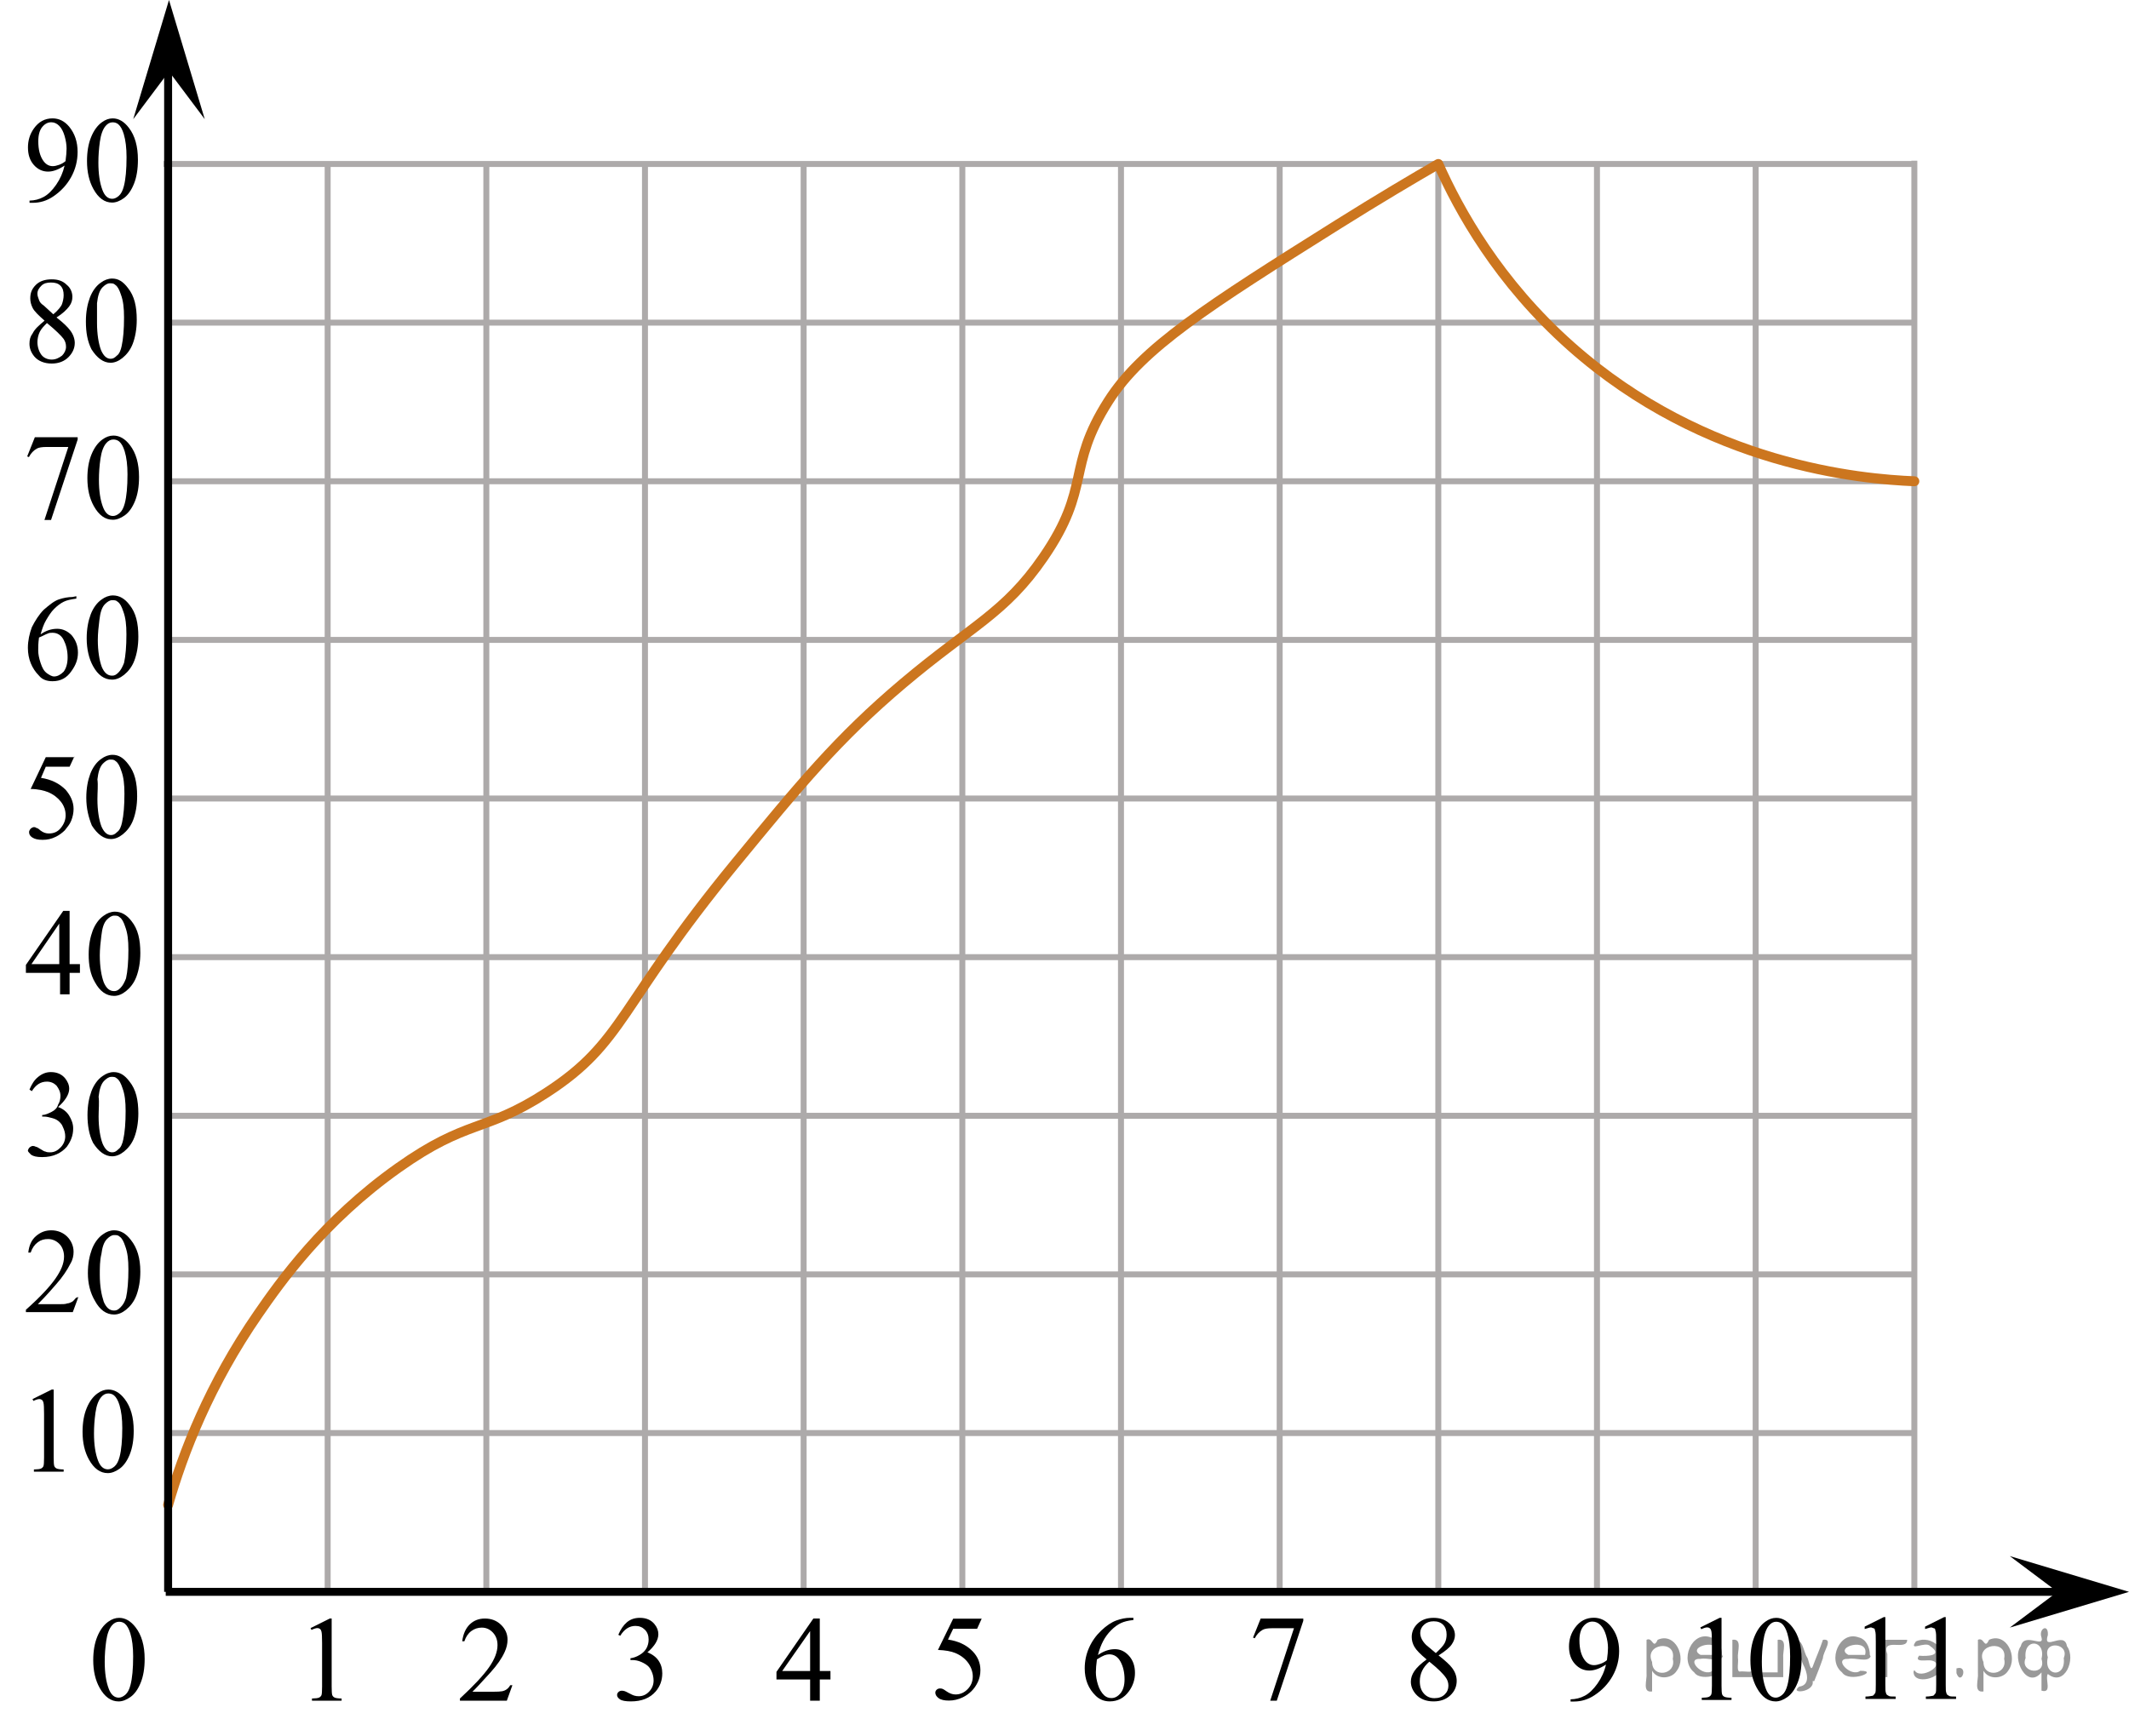 <?xml version="1.0" encoding="utf-8"?>
<!-- Generator: Adobe Illustrator 27.2.0, SVG Export Plug-In . SVG Version: 6.00 Build 0)  -->
<svg version="1.1" id="Слой_1" xmlns="http://www.w3.org/2000/svg" xmlns:xlink="http://www.w3.org/1999/xlink" x="0px" y="0px"
	 width="267.912px" height="218.464px" viewBox="0 0 267.912 218.464" enable-background="new 0 0 267.912 218.464"
	 xml:space="preserve">
<line fill="none" stroke="#ADAAAA" stroke-width="0.75" stroke-miterlimit="10" x1="21.333" y1="40.61" x2="240.9" y2="40.61"/>
<line fill="none" stroke="#ADAAAA" stroke-width="0.75" stroke-miterlimit="10" x1="21.333" y1="60.576" x2="240.9" y2="60.576"/>
<line fill="none" stroke="#ADAAAA" stroke-width="0.75" stroke-miterlimit="10" x1="21.333" y1="80.545" x2="240.9" y2="80.545"/>
<line fill="none" stroke="#ADAAAA" stroke-width="0.75" stroke-miterlimit="10" x1="21.333" y1="100.509" x2="240.9" y2="100.509"/>
<line fill="none" stroke="#ADAAAA" stroke-width="0.75" stroke-miterlimit="10" x1="21.333" y1="120.476" x2="240.9" y2="120.476"/>
<line fill="none" stroke="#ADAAAA" stroke-width="0.75" stroke-miterlimit="10" x1="21.333" y1="140.444" x2="240.9" y2="140.444"/>
<line fill="none" stroke="#ADAAAA" stroke-width="0.75" stroke-miterlimit="10" x1="21.333" y1="160.408" x2="240.9" y2="160.408"/>
<line fill="none" stroke="#ADAAAA" stroke-width="0.75" stroke-miterlimit="10" x1="21.333" y1="180.377" x2="240.9" y2="180.377"/>
<line fill="none" stroke="#ADAAAA" stroke-width="0.75" stroke-miterlimit="10" x1="21.266" y1="200.343" x2="220.931" y2="200.343"/>
<line fill="none" stroke="#ADAAAA" stroke-width="0.75" stroke-miterlimit="10" x1="21.266" y1="199.895" x2="21.266" y2="40.61"/>
<line fill="none" stroke="#ADAAAA" stroke-width="0.75" stroke-miterlimit="10" x1="41.232" y1="199.895" x2="41.232" y2="20.641"/>
<line fill="none" stroke="#ADAAAA" stroke-width="0.75" stroke-miterlimit="10" x1="61.2" y1="199.895" x2="61.2" y2="20.641"/>
<line fill="none" stroke="#ADAAAA" stroke-width="0.75" stroke-miterlimit="10" x1="81.163" y1="199.895" x2="81.163" y2="20.641"/>
<line fill="none" stroke="#ADAAAA" stroke-width="0.75" stroke-miterlimit="10" x1="101.129" y1="199.895" x2="101.129" y2="20.641"/>
<line fill="none" stroke="#ADAAAA" stroke-width="0.75" stroke-miterlimit="10" x1="121.099" y1="199.895" x2="121.099" y2="20.641"/>
<line fill="none" stroke="#ADAAAA" stroke-width="0.75" stroke-miterlimit="10" x1="141.064" y1="199.895" x2="141.064" y2="20.641"/>
<line fill="none" stroke="#ADAAAA" stroke-width="0.75" stroke-miterlimit="10" x1="161.033" y1="199.895" x2="161.033" y2="20.641"/>
<line fill="none" stroke="#ADAAAA" stroke-width="0.75" stroke-miterlimit="10" x1="180.996" y1="199.895" x2="180.996" y2="20.641"/>
<line fill="none" stroke="#ADAAAA" stroke-width="0.75" stroke-miterlimit="10" x1="200.962" y1="199.895" x2="200.962" y2="20.641"/>
<line fill="none" stroke="#ADAAAA" stroke-width="0.75" stroke-miterlimit="10" x1="220.931" y1="199.895" x2="220.931" y2="20.641"/>
<polygon points="258.912,200.363 252.912,195.863 267.912,200.363 252.912,204.863 "/>
<polygon points="21.266,9 16.766,15 21.266,0 25.766,15 "/>
<g>
	<g>
		<g>
			<g>
				<g>
					<g>
						<g>
							<g>
								<g>
									<g>
										<g>
											<g>
												<g>
													<g>
														<g>
															<g>
																<g>
																	<g>
																		<g>
																			<defs>
																				<rect id="SVGID_1_" x="94.947" y="199.894" width="12.363" height="16.699"/>
																			</defs>
																			<clipPath id="SVGID_00000140717554299540621870000013505756762271256753_">
																				<use xlink:href="#SVGID_1_"  overflow="visible"/>
																			</clipPath>
																			<g clip-path="url(#SVGID_00000140717554299540621870000013505756762271256753_)">
																				<g enable-background="new    ">
																					<path d="M104.505,210.329v1.062h-1.343v2.676h-1.217v-2.676h-4.235v-0.956l4.641-6.712h0.811
																						v6.606h1.343C104.505,210.329,104.505,210.329,104.505,210.329z M101.945,210.329V205.3
																						l-3.512,5.029H101.945z"/>
																				</g>
																			</g>
																		</g>
																	</g>
																</g>
															</g>
														</g>
													</g>
												</g>
											</g>
										</g>
									</g>
								</g>
							</g>
						</g>
					</g>
				</g>
			</g>
		</g>
	</g>
</g>
<g>
	<g>
		<g>
			<g>
				<g>
					<g>
						<g>
							<g>
								<g>
									<g>
										<g>
											<g>
												<g>
													<g>
														<g>
															<g>
																<g>
																	<g>
																		<g>
																			<defs>
																				
																					<rect id="SVGID_00000107564512558024381880000003899358239595493012_" x="74.982" y="200.384" width="12.362" height="18.08"/>
																			</defs>
																			<clipPath id="SVGID_00000111910571800419601690000016323834682869761967_">
																				<use xlink:href="#SVGID_00000107564512558024381880000003899358239595493012_"  overflow="visible"/>
																			</clipPath>
																			<g clip-path="url(#SVGID_00000111910571800419601690000016323834682869761967_)">
																				<g enable-background="new    ">
																					<path d="M77.808,205.772c0.286-0.682,0.646-1.209,1.081-1.58c0.435-0.37,0.978-0.556,1.627-0.556
																						c0.802,0,1.417,0.264,1.844,0.791c0.325,0.394,0.487,0.815,0.487,1.263
																						c0,0.737-0.458,1.499-1.373,2.285c0.615,0.244,1.08,0.593,1.395,1.046s0.472,0.986,0.472,1.599
																						c0,0.876-0.275,1.636-0.826,2.278c-0.718,0.836-1.759,1.255-3.121,1.255
																						c-0.674,0-1.132-0.085-1.376-0.254c-0.244-0.17-0.365-0.352-0.365-0.546
																						c0-0.144,0.058-0.272,0.173-0.381s0.255-0.164,0.417-0.164c0.123,0,0.248,0.019,0.377,0.06
																						c0.084,0.025,0.273,0.116,0.568,0.273c0.295,0.157,0.499,0.25,0.612,0.28
																						c0.182,0.055,0.377,0.082,0.583,0.082c0.501,0,0.938-0.196,1.31-0.59
																						c0.371-0.394,0.557-0.859,0.557-1.397c0-0.394-0.086-0.777-0.258-1.15
																						c-0.128-0.279-0.268-0.49-0.42-0.635c-0.212-0.199-0.502-0.38-0.871-0.542
																						c-0.369-0.161-0.745-0.242-1.129-0.242h-0.236v-0.225c0.389-0.05,0.778-0.191,1.169-0.426
																						c0.391-0.233,0.675-0.516,0.852-0.844c0.177-0.329,0.266-0.69,0.266-1.083
																						c0-0.513-0.158-0.928-0.476-1.244c-0.317-0.315-0.712-0.474-1.184-0.474
																						c-0.763,0-1.399,0.413-1.911,1.239L77.808,205.772z"/>
																				</g>
																			</g>
																		</g>
																	</g>
																</g>
															</g>
														</g>
													</g>
												</g>
											</g>
										</g>
									</g>
								</g>
							</g>
						</g>
					</g>
				</g>
			</g>
		</g>
	</g>
</g>
<g>
	<g>
		<g>
			<g>
				<g>
					<g>
						<g>
							<g>
								<g>
									<g>
										<g>
											<g>
												<g>
													<g>
														<g>
															<g>
																<g>
																	<g>
																		<g>
																			<defs>
																				
																					<rect id="SVGID_00000055687722450397000670000016379811591571345031_" x="114.919" y="200.39" width="12.359" height="18.068"/>
																			</defs>
																			<clipPath id="SVGID_00000018203152428275782140000007677337016250296454_">
																				<use xlink:href="#SVGID_00000055687722450397000670000016379811591571345031_"  overflow="visible"/>
																			</clipPath>
																			<g clip-path="url(#SVGID_00000018203152428275782140000007677337016250296454_)">
																				<g enable-background="new    ">
																					<path d="M123.535,203.741l-0.576,1.27h-3.01l-0.656,1.359c1.303,0.194,2.336,0.685,3.099,1.472
																						c0.654,0.677,0.981,1.474,0.981,2.39c0,0.533-0.107,1.026-0.321,1.48
																						s-0.483,0.839-0.808,1.157s-0.686,0.575-1.085,0.769c-0.565,0.273-1.146,0.411-1.741,0.411
																						c-0.6,0-1.037-0.103-1.31-0.31c-0.273-0.206-0.409-0.435-0.409-0.684
																						c0-0.139,0.056-0.263,0.169-0.369c0.113-0.107,0.256-0.161,0.428-0.161
																						c0.128,0,0.24,0.021,0.335,0.06c0.096,0.04,0.259,0.143,0.491,0.307
																						c0.369,0.259,0.743,0.389,1.122,0.389c0.575,0,1.081-0.221,1.516-0.661
																						c0.435-0.44,0.653-0.978,0.653-1.609c0-0.613-0.194-1.185-0.583-1.715
																						c-0.388-0.53-0.924-0.94-1.608-1.228c-0.536-0.224-1.267-0.353-2.191-0.389l1.918-3.936
																						L123.535,203.741L123.535,203.741z"/>
																				</g>
																			</g>
																		</g>
																	</g>
																</g>
															</g>
														</g>
													</g>
												</g>
											</g>
										</g>
									</g>
								</g>
							</g>
						</g>
					</g>
				</g>
			</g>
		</g>
	</g>
</g>
<g>
	<g>
		<g>
			<g>
				<g>
					<g>
						<g>
							<g>
								<g>
									<g>
										<g>
											<g>
												<g>
													<g>
														<g>
															<g>
																<g>
																	<g>
																		<g>
																			<defs>
																				
																					<rect id="SVGID_00000046318128915637656430000009525963685450016185_" x="133.581" y="199.203" width="12.363" height="18.08"/>
																			</defs>
																			<clipPath id="SVGID_00000117635306707796152370000003634810863880590255_">
																				<use xlink:href="#SVGID_00000046318128915637656430000009525963685450016185_"  overflow="visible"/>
																			</clipPath>
																			<g clip-path="url(#SVGID_00000117635306707796152370000003634810863880590255_)">
																				<g enable-background="new    ">
																					<path d="M142.626,203.636v0.276c-0.649,0.065-1.179,0.195-1.59,0.392
																						c-0.411,0.197-0.816,0.497-1.217,0.9s-0.733,0.853-0.996,1.348
																						c-0.263,0.496-0.483,1.085-0.661,1.767c0.709-0.493,1.419-0.739,2.132-0.739
																						c0.684,0,1.276,0.279,1.778,0.837c0.501,0.558,0.752,1.274,0.752,2.15
																						c0,0.847-0.253,1.619-0.76,2.315c-0.61,0.847-1.417,1.27-2.42,1.27
																						c-0.684,0-1.264-0.23-1.741-0.688c-0.935-0.892-1.402-2.047-1.402-3.466
																						c0-0.906,0.179-1.768,0.539-2.584c0.359-0.816,0.872-1.541,1.538-2.174
																						c0.666-0.632,1.305-1.058,1.915-1.277c0.61-0.219,1.178-0.328,1.705-0.328h0.428
																						L142.626,203.636L142.626,203.636z M138.037,208.864c-0.089,0.673-0.133,1.216-0.133,1.629
																						c0,0.477,0.087,0.997,0.262,1.558c0.174,0.56,0.434,1.004,0.778,1.333
																						c0.251,0.234,0.556,0.351,0.915,0.351c0.428,0,0.81-0.204,1.147-0.612s0.506-0.991,0.506-1.748
																						c0-0.852-0.168-1.588-0.502-2.211c-0.335-0.622-0.809-0.934-1.424-0.934
																						c-0.187,0-0.388,0.04-0.602,0.12C138.771,208.428,138.455,208.6,138.037,208.864z"/>
																				</g>
																			</g>
																		</g>
																	</g>
																</g>
															</g>
														</g>
													</g>
												</g>
											</g>
										</g>
									</g>
								</g>
							</g>
						</g>
					</g>
				</g>
			</g>
		</g>
	</g>
</g>
<g>
	<g>
		<g>
			<g>
				<g>
					<g>
						<g>
							<g>
								<g>
									<g>
										<g>
											<g>
												<g>
													<g>
														<g>
															<g>
																<g>
																	<g>
																		<g>
																			<defs>
																				
																					<rect id="SVGID_00000041281175182834608140000012382217373400692627_" x="174.818" y="200.384" width="12.355" height="18.08"/>
																			</defs>
																			<clipPath id="SVGID_00000101070710622247340950000001657178096893687221_">
																				<use xlink:href="#SVGID_00000041281175182834608140000012382217373400692627_"  overflow="visible"/>
																			</clipPath>
																			<g clip-path="url(#SVGID_00000101070710622247340950000001657178096893687221_)">
																				<g enable-background="new    ">
																					<path d="M179.524,208.872c-0.792-0.657-1.302-1.185-1.531-1.583s-0.343-0.811-0.343-1.24
																						c0-0.657,0.251-1.224,0.753-1.699c0.501-0.476,1.168-0.713,1.999-0.713
																						c0.807,0,1.456,0.222,1.948,0.664c0.492,0.443,0.738,0.949,0.738,1.517
																						c0,0.379-0.133,0.765-0.398,1.157c-0.266,0.394-0.819,0.857-1.66,1.39
																						c0.866,0.678,1.438,1.21,1.719,1.599c0.374,0.508,0.561,1.043,0.561,1.605
																						c0,0.712-0.268,1.321-0.804,1.826c-0.536,0.506-1.24,0.759-2.11,0.759
																						c-0.949,0-1.69-0.302-2.221-0.904c-0.423-0.482-0.634-1.011-0.634-1.583
																						c0-0.448,0.148-0.893,0.446-1.334C178.283,209.891,178.796,209.405,179.524,208.872z
																						 M179.87,209.156c-0.408,0.349-0.71,0.729-0.907,1.139c-0.197,0.411-0.295,0.856-0.295,1.333
																						c0,0.643,0.173,1.157,0.52,1.543s0.788,0.579,1.324,0.579c0.531,0,0.957-0.152,1.276-0.456
																						s0.479-0.672,0.479-1.105c0-0.358-0.093-0.68-0.28-0.964
																						C181.639,210.697,180.933,210.007,179.87,209.156z M180.683,208.073
																						c0.59-0.538,0.964-0.963,1.121-1.273c0.158-0.311,0.236-0.664,0.236-1.058
																						c0-0.522-0.145-0.932-0.435-1.228c-0.29-0.296-0.686-0.444-1.188-0.444
																						c-0.502,0-0.91,0.147-1.225,0.44c-0.315,0.294-0.472,0.638-0.472,1.031
																						c0,0.259,0.065,0.518,0.196,0.776c0.13,0.26,0.316,0.506,0.557,0.74L180.683,208.073z"/>
																				</g>
																			</g>
																		</g>
																	</g>
																</g>
															</g>
														</g>
													</g>
												</g>
											</g>
										</g>
									</g>
								</g>
							</g>
						</g>
					</g>
				</g>
			</g>
		</g>
	</g>
</g>
<g>
	<g>
		<g>
			<g>
				<g>
					<g>
						<g>
							<g>
								<g>
									<g>
										<g>
											<g>
												<g>
													<g>
														<g>
															<g>
																<g>
																	<g>
																		<g>
																			<defs>
																				
																					<rect id="SVGID_00000102521565093628393960000005905751578768675003_" x="154.851" y="200.384" width="12.363" height="18.08"/>
																			</defs>
																			<clipPath id="SVGID_00000054262348530583230410000001064739869280741567_">
																				<use xlink:href="#SVGID_00000102521565093628393960000005905751578768675003_"  overflow="visible"/>
																			</clipPath>
																			<g clip-path="url(#SVGID_00000054262348530583230410000001064739869280741567_)">
																				<g enable-background="new    ">
																					<path d="M158.641,203.726h5.364v0.283l-3.335,10.054h-0.826l2.988-9.12h-2.752
																						c-0.556,0-0.952,0.067-1.188,0.202c-0.413,0.23-0.745,0.583-0.996,1.06l-0.214-0.082
																						L158.641,203.726z"/>
																				</g>
																			</g>
																		</g>
																	</g>
																</g>
															</g>
														</g>
													</g>
												</g>
											</g>
										</g>
									</g>
								</g>
							</g>
						</g>
					</g>
				</g>
			</g>
		</g>
	</g>
</g>
<g>
	<g>
		<g>
			<g>
				<g>
					<g>
						<g>
							<g>
								<g>
									<g>
										<g>
											<g>
												<g>
													<g>
														<g>
															<g>
																<g>
																	<g>
																		<g>
																			<defs>
																				
																					<rect id="SVGID_00000089556254014994008740000007868195121116776123_" x="8.912" y="199.895" width="12.354" height="18.066"/>
																			</defs>
																			<clipPath id="SVGID_00000183250130728593519020000000905007978103481263_">
																				<use xlink:href="#SVGID_00000089556254014994008740000007868195121116776123_"  overflow="visible"/>
																			</clipPath>
																			<g clip-path="url(#SVGID_00000183250130728593519020000000905007978103481263_)">
																				<g enable-background="new    ">
																					<path d="M11.732,208.97c0-1.155,0.172-2.15,0.517-2.984s0.802-1.455,1.372-1.863
																						c0.443-0.324,0.9-0.485,1.373-0.485c0.767,0,1.456,0.396,2.066,1.188
																						c0.762,0.981,1.144,2.311,1.144,3.988c0,1.175-0.168,2.174-0.502,2.995s-0.761,1.418-1.28,1.789
																						c-0.519,0.371-1.02,0.557-1.502,0.557c-0.955,0-1.748-0.57-2.383-1.711
																						C11.999,211.481,11.732,210.324,11.732,208.97z M13.178,209.156
																						c0,1.395,0.169,2.532,0.509,3.413c0.281,0.742,0.699,1.113,1.254,1.113
																						c0.266,0,0.541-0.121,0.826-0.362c0.286-0.241,0.502-0.646,0.649-1.214
																						c0.226-0.856,0.339-2.064,0.339-3.623c0-1.154-0.118-2.118-0.354-2.891
																						c-0.177-0.572-0.406-0.978-0.686-1.217c-0.202-0.164-0.445-0.247-0.731-0.247
																						c-0.335,0-0.632,0.152-0.893,0.456c-0.354,0.413-0.595,1.063-0.723,1.949
																						C13.242,207.421,13.178,208.295,13.178,209.156z"/>
																				</g>
																			</g>
																		</g>
																	</g>
																</g>
															</g>
														</g>
													</g>
												</g>
											</g>
										</g>
									</g>
								</g>
							</g>
						</g>
					</g>
				</g>
			</g>
		</g>
	</g>
</g>
<g>
	<g>
		<g>
			<g>
				<g>
					<g>
						<g>
							<g>
								<g>
									<g>
										<g>
											<g>
												<g>
													<g>
														<g>
															<g>
																<g>
																	<g>
																		<g>
																			<defs>
																				
																					<rect id="SVGID_00000067930986409858249870000011203419627225884604_" x="194.781" y="199.894" width="12.361" height="18.068"/>
																			</defs>
																			<clipPath id="SVGID_00000169551531899734711720000007989795669525130418_">
																				<use xlink:href="#SVGID_00000067930986409858249870000011203419627225884604_"  overflow="visible"/>
																			</clipPath>
																			<g clip-path="url(#SVGID_00000169551531899734711720000007989795669525130418_)">
																				<g enable-background="new    ">
																					<path d="M197.641,214.168v-0.276c0.639-0.01,1.234-0.16,1.786-0.452
																						c0.551-0.291,1.083-0.8,1.597-1.527c0.514-0.727,0.872-1.525,1.073-2.397
																						c-0.772,0.503-1.471,0.755-2.095,0.755c-0.704,0-1.306-0.275-1.808-0.825
																						c-0.501-0.551-0.752-1.281-0.752-2.192c0-0.887,0.251-1.676,0.752-2.368
																						c0.605-0.841,1.395-1.262,2.369-1.262c0.821,0,1.524,0.343,2.11,1.03
																						c0.718,0.852,1.077,1.902,1.077,3.152c0,1.125-0.273,2.175-0.819,3.148
																						c-0.546,0.973-1.306,1.781-2.28,2.423c-0.792,0.528-1.655,0.792-2.59,0.792h-0.42
																						L197.641,214.168L197.641,214.168z M202.215,208.962c0.089-0.647,0.133-1.165,0.133-1.554
																						c0-0.482-0.081-1.004-0.243-1.565c-0.163-0.56-0.393-0.989-0.69-1.288
																						c-0.298-0.299-0.636-0.448-1.015-0.448c-0.438,0-0.821,0.199-1.151,0.598
																						s-0.494,0.99-0.494,1.777c0,1.051,0.219,1.872,0.656,2.465
																						c0.32,0.429,0.713,0.643,1.181,0.643c0.226,0,0.494-0.055,0.804-0.165
																						C201.706,209.315,201.979,209.161,202.215,208.962z"/>
																				</g>
																			</g>
																		</g>
																	</g>
																</g>
															</g>
														</g>
													</g>
												</g>
											</g>
										</g>
									</g>
								</g>
							</g>
						</g>
					</g>
				</g>
			</g>
		</g>
	</g>
</g>
<g>
	<g>
		<g>
			<g>
				<g>
					<g>
						<g>
							<g>
								<g>
									<g>
										<g>
											<g>
												<g>
													<g>
														<g>
															<g>
																<g>
																	<g>
																		<g>
																			<defs>
																				
																					<rect id="SVGID_00000072998185425092081460000012669861809214618497_" x="2.026" y="171.338" width="19.13" height="18.078"/>
																			</defs>
																			<clipPath id="SVGID_00000083798286136482397760000010506960720023538091_">
																				<use xlink:href="#SVGID_00000072998185425092081460000012669861809214618497_"  overflow="visible"/>
																			</clipPath>
																			<g clip-path="url(#SVGID_00000083798286136482397760000010506960720023538091_)">
																				<g enable-background="new    ">
																					<path d="M4.091,176.102l2.422-1.202h0.242v8.552c0,0.567,0.023,0.921,0.07,1.06
																						s0.143,0.247,0.29,0.321s0.445,0.117,0.895,0.127v0.276H4.267v-0.276
																						c0.47-0.01,0.773-0.051,0.91-0.123c0.137-0.072,0.232-0.169,0.287-0.291
																						c0.054-0.122,0.081-0.487,0.081-1.095v-5.468c0-0.736-0.024-1.21-0.073-1.419
																						c-0.034-0.159-0.097-0.276-0.188-0.351c-0.09-0.075-0.199-0.112-0.326-0.112
																						c-0.181,0-0.433,0.077-0.756,0.231L4.091,176.102z"/>
																					<path d="M10.389,180.233c0-1.155,0.171-2.15,0.514-2.984c0.342-0.834,0.797-1.455,1.365-1.863
																						c0.44-0.324,0.895-0.485,1.365-0.485c0.763,0,1.448,0.396,2.055,1.188
																						c0.758,0.981,1.138,2.311,1.138,3.988c0,1.175-0.167,2.174-0.499,2.995
																						c-0.333,0.821-0.757,1.418-1.273,1.789c-0.516,0.371-1.014,0.557-1.494,0.557
																						c-0.949,0-1.739-0.57-2.371-1.711C10.655,182.744,10.389,181.587,10.389,180.233z
																						 M11.828,180.419c0,1.395,0.169,2.532,0.506,3.413c0.279,0.742,0.695,1.113,1.248,1.113
																						c0.265,0,0.539-0.121,0.822-0.362s0.499-0.646,0.646-1.214c0.225-0.856,0.337-2.064,0.337-3.623
																						c0-1.154-0.117-2.118-0.352-2.891c-0.176-0.572-0.404-0.978-0.683-1.217
																						c-0.201-0.164-0.443-0.247-0.727-0.247c-0.333,0-0.629,0.152-0.888,0.456
																						c-0.352,0.413-0.592,1.063-0.719,1.949C11.891,178.684,11.828,179.558,11.828,180.419z"/>
																				</g>
																			</g>
																		</g>
																	</g>
																</g>
															</g>
														</g>
													</g>
												</g>
											</g>
										</g>
									</g>
								</g>
							</g>
						</g>
					</g>
				</g>
			</g>
		</g>
	</g>
</g>
<g>
	<g>
		<g>
			<g>
				<g>
					<g>
						<g>
							<g>
								<g>
									<defs>
										
											<rect id="SVGID_00000173143459584535251250000012249264388010243006_" x="36.467" y="200.578" width="9.53" height="16.699"/>
									</defs>
									<clipPath id="SVGID_00000121959802995106039910000004097548149897462952_">
										<use xlink:href="#SVGID_00000173143459584535251250000012249264388010243006_"  overflow="visible"/>
									</clipPath>
									<g clip-path="url(#SVGID_00000121959802995106039910000004097548149897462952_)">
										<g enable-background="new    ">
											<path d="M39.082,204.926l2.413-1.203h0.241v8.558c0,0.568,0.023,0.922,0.07,1.062
												c0.046,0.14,0.143,0.246,0.289,0.321c0.146,0.074,0.444,0.117,0.893,0.127v0.276h-3.73v-0.276
												c0.468-0.01,0.77-0.051,0.907-0.123c0.137-0.072,0.231-0.17,0.285-0.292s0.081-0.487,0.081-1.095
												v-5.471c0-0.737-0.024-1.211-0.073-1.42c-0.034-0.16-0.096-0.277-0.186-0.352
												c-0.09-0.075-0.199-0.112-0.325-0.112c-0.181,0-0.432,0.077-0.753,0.231L39.082,204.926z"/>
										</g>
									</g>
								</g>
							</g>
						</g>
					</g>
				</g>
			</g>
		</g>
	</g>
</g>
<g>
	<g>
		<g>
			<g>
				<g>
					<g>
						<g>
							<g>
								<g>
									<defs>
										
											<rect id="SVGID_00000117651241228772085100000010472755713679164056_" x="55.019" y="199.895" width="12.361" height="16.697"/>
									</defs>
									<clipPath id="SVGID_00000007387032424622358850000017287920807497992618_">
										<use xlink:href="#SVGID_00000117651241228772085100000010472755713679164056_"  overflow="visible"/>
									</clipPath>
									<g clip-path="url(#SVGID_00000007387032424622358850000017287920807497992618_)">
										<g enable-background="new    ">
											<path d="M64.48,212.116l-0.701,1.95h-5.902v-0.276c1.736-1.605,2.958-2.915,3.667-3.932
												s1.062-1.945,1.062-2.787c0-0.644-0.194-1.171-0.583-1.585c-0.389-0.413-0.854-0.62-1.395-0.62
												c-0.492,0-0.933,0.145-1.324,0.438c-0.391,0.291-0.68,0.719-0.867,1.281h-0.273
												c0.123-0.922,0.439-1.629,0.948-2.122c0.509-0.494,1.145-0.74,1.907-0.74
												c0.811,0,1.489,0.264,2.033,0.792s0.815,1.151,0.815,1.868c0,0.514-0.118,1.027-0.354,1.54
												c-0.364,0.808-0.954,1.662-1.77,2.563c-1.225,1.355-1.99,2.173-2.294,2.451h2.612
												c0.531,0,0.903-0.019,1.118-0.06c0.214-0.04,0.407-0.121,0.579-0.243
												c0.172-0.122,0.322-0.295,0.45-0.519h0.273C64.48,212.116,64.48,212.116,64.48,212.116z"/>
										</g>
									</g>
								</g>
							</g>
						</g>
					</g>
				</g>
			</g>
		</g>
	</g>
</g>
<g>
	<g>
		<g>
			<g>
				<g>
					<g>
						<g>
							<g>
								<g>
									<g>
										<g>
											<g>
												<g>
													<g>
														<g>
															<g>
																<g>
																	<g>
																		<g>
																			<defs>
																				
																					<rect id="SVGID_00000070805119070528069300000016324251808429444504_" y="151.358" width="20.8" height="18.1"/>
																			</defs>
																			<clipPath id="SVGID_00000096760042578051873330000007074467963320408766_">
																				<use xlink:href="#SVGID_00000070805119070528069300000016324251808429444504_"  overflow="visible"/>
																			</clipPath>
																			<g clip-path="url(#SVGID_00000096760042578051873330000007074467963320408766_)">
																				<path d="M9.859,163.258l-0.7,1.9h-5.9v-0.3c1.8-1.6,3-2.9,3.7-3.9s1.1-1.9,1.1-2.8c0-0.6-0.2-1.2-0.6-1.6
																					c-0.4-0.4-0.9-0.6-1.4-0.6s-0.9,0.1-1.3,0.4c-0.4,0.3-0.7,0.7-0.9,1.3h-0.3c0.1-0.9,0.4-1.6,1-2.1
																					s1.2-0.7,1.9-0.7c0.8,0,1.5,0.3,2,0.8s0.8,1.2,0.8,1.9c0,0.5-0.1,1-0.4,1.5c-0.4,0.8-1,1.7-1.8,2.6
																					c-1.2,1.4-2,2.2-2.3,2.5h2.6c0.5,0,0.9,0,1.1-0.1c0.2,0,0.4-0.1,0.6-0.2c0.2-0.1,0.3-0.3,0.5-0.5
																					L9.859,163.258L9.859,163.258z"/>
																				<path d="M11.059,160.258c0-1.2,0.2-2.2,0.5-3s0.8-1.5,1.4-1.9c0.4-0.3,0.9-0.5,1.4-0.5c0.8,0,1.5,0.4,2.1,1.2
																					c0.8,1,1.2,2.3,1.2,4c0,1.2-0.2,2.2-0.5,3s-0.8,1.4-1.3,1.8c-0.5,0.4-1,0.6-1.5,0.6c-1,0-1.8-0.6-2.4-1.7
																					C11.359,162.758,11.059,161.558,11.059,160.258z M12.559,160.458c0,1.4,0.2,2.5,0.5,3.4
																					c0.3,0.7,0.7,1.1,1.3,1.1c0.3,0,0.5-0.1,0.8-0.4c0.3-0.3,0.5-0.6,0.7-1.2c0.2-0.9,0.3-2.1,0.3-3.6
																					c0-1.2-0.1-2.1-0.4-2.9c-0.2-0.6-0.4-1-0.7-1.2c-0.2-0.2-0.4-0.2-0.7-0.2c-0.3,0-0.6,0.2-0.9,0.5
																					c-0.4,0.4-0.6,1.1-0.7,1.9C12.559,158.658,12.559,159.558,12.559,160.458z"/>
																			</g>
																		</g>
																	</g>
																</g>
															</g>
														</g>
													</g>
												</g>
											</g>
										</g>
									</g>
								</g>
							</g>
						</g>
					</g>
				</g>
			</g>
		</g>
	</g>
</g>
<g>
	<g>
		<g>
			<g>
				<g>
					<g>
						<g>
							<g>
								<g>
									<g>
										<g>
											<g>
												<g>
													<defs>
														
															<rect id="SVGID_00000100342886687015760550000009175092499983878042_" x="0.9" y="131.344" width="19" height="18.2"/>
													</defs>
													<clipPath id="SVGID_00000098179916552603114990000005151973272444036286_">
														<use xlink:href="#SVGID_00000100342886687015760550000009175092499983878042_"  overflow="visible"/>
													</clipPath>
													<g clip-path="url(#SVGID_00000098179916552603114990000005151973272444036286_)">
														<g enable-background="new    ">
															<path d="M3.709,137.143c0.3-0.7,0.6-1.2,1.1-1.6s1-0.6,1.6-0.6c0.8,0,1.4,0.3,1.8,0.8c0.3,0.4,0.5,0.8,0.5,1.3
																c0,0.7-0.5,1.5-1.4,2.3c0.6,0.2,1.1,0.6,1.4,1.1s0.5,1,0.5,1.6c0,0.9-0.3,1.6-0.8,2.3c-0.7,0.8-1.7,1.3-3.1,1.3
																c-0.7,0-1.1-0.1-1.4-0.3c-0.2-0.2-0.4-0.4-0.4-0.5s0.1-0.3,0.2-0.4c0.1-0.1,0.3-0.2,0.4-0.2s0.2,0,0.4,0.1
																c0.1,0,0.3,0.1,0.6,0.3c0.3,0.2,0.5,0.3,0.6,0.3c0.2,0.1,0.4,0.1,0.6,0.1c0.5,0,0.9-0.2,1.3-0.6
																c0.4-0.4,0.6-0.9,0.6-1.4c0-0.4-0.1-0.8-0.3-1.2c-0.1-0.3-0.3-0.5-0.4-0.6c-0.2-0.2-0.5-0.4-0.9-0.5
																s-0.7-0.2-1.1-0.2h-0.2v-0.2c0.4,0,0.8-0.2,1.2-0.4c0.4-0.2,0.7-0.5,0.8-0.9c0.2-0.3,0.3-0.7,0.3-1.1
																c0-0.5-0.2-0.9-0.5-1.3c-0.3-0.3-0.7-0.5-1.2-0.5c-0.8,0-1.4,0.4-1.9,1.2L3.709,137.143z"/>
															<path d="M11.009,140.344c0-1.2,0.2-2.2,0.5-3s0.8-1.5,1.4-1.9c0.4-0.3,0.9-0.5,1.4-0.5c0.8,0,1.4,0.4,2,1.2
																c0.8,1,1.1,2.3,1.1,4c0,1.2-0.2,2.2-0.5,3s-0.8,1.4-1.3,1.8c-0.5,0.4-1,0.6-1.5,0.6c-0.9,0-1.7-0.6-2.4-1.7
																C11.209,142.844,11.009,141.643,11.009,140.344z M12.409,140.543c0,1.4,0.2,2.6,0.5,3.4
																c0.3,0.7,0.7,1.1,1.2,1.1c0.3,0,0.5-0.1,0.8-0.4c0.3-0.2,0.5-0.7,0.6-1.2c0.2-0.9,0.3-2.1,0.3-3.6
																c0-1.2-0.1-2.1-0.4-2.9c-0.2-0.6-0.4-1-0.7-1.2c-0.2-0.2-0.4-0.2-0.7-0.2c-0.3,0-0.6,0.2-0.9,0.5
																c-0.4,0.4-0.6,1.1-0.7,2C12.509,138.744,12.409,139.643,12.409,140.543z"/>
														</g>
													</g>
												</g>
											</g>
										</g>
									</g>
								</g>
							</g>
						</g>
					</g>
				</g>
			</g>
		</g>
	</g>
</g>
<g>
	<g>
		<g>
			<g>
				<g>
					<g>
						<g>
							<g>
								<g>
									<g>
										<g>
											<g>
												<g>
													<defs>
														
															<rect id="SVGID_00000044890489575480799410000002201846397990579349_" x="0.05" y="111.152" width="20.7" height="18.2"/>
													</defs>
													<clipPath id="SVGID_00000042711417122696102870000005799054199843839890_">
														<use xlink:href="#SVGID_00000044890489575480799410000002201846397990579349_"  overflow="visible"/>
													</clipPath>
													<g clip-path="url(#SVGID_00000042711417122696102870000005799054199843839890_)">
														<g enable-background="new    ">
															<path d="M10.059,121.352v1.1h-1.3v2.7h-1.2v-2.7h-4.3v-1l4.7-6.8h0.8v6.7H10.059L10.059,121.352z
																 M7.459,121.352v-5.1l-3.5,5.1H7.459z"/>
															<path d="M11.159,120.152c0-1.2,0.2-2.2,0.5-3s0.8-1.5,1.4-1.9c0.4-0.3,0.9-0.5,1.4-0.5c0.8,0,1.5,0.4,2.1,1.2
																c0.8,1,1.1,2.3,1.1,4c0,1.2-0.2,2.2-0.5,3s-0.8,1.4-1.3,1.8c-0.5,0.4-1,0.6-1.5,0.6c-1,0-1.8-0.6-2.4-1.7
																C11.359,122.652,11.159,121.452,11.159,120.152z M12.559,120.252c0,1.4,0.2,2.6,0.5,3.4
																c0.3,0.7,0.7,1.1,1.3,1.1c0.3,0,0.5-0.1,0.8-0.4s0.5-0.7,0.7-1.2c0.2-0.9,0.3-2.1,0.3-3.6c0-1.2-0.1-2.1-0.4-2.9
																c-0.2-0.6-0.4-1-0.7-1.2c-0.2-0.2-0.4-0.2-0.7-0.2c-0.3,0-0.6,0.2-0.9,0.5c-0.4,0.4-0.6,1.1-0.7,2
																C12.659,118.552,12.559,119.452,12.559,120.252z"/>
														</g>
													</g>
												</g>
											</g>
										</g>
									</g>
								</g>
							</g>
						</g>
					</g>
				</g>
			</g>
		</g>
	</g>
</g>
<g>
	<g>
		<g>
			<g>
				<g>
					<g>
						<g>
							<g>
								<g>
									<g>
										<g>
											<g>
												<g>
													<defs>
														
															<rect id="SVGID_00000048464564926777236980000016765804673068981165_" x="0.85" y="91.409" width="19.1" height="18.2"/>
													</defs>
													<clipPath id="SVGID_00000178918651128096452670000007527450451582057096_">
														<use xlink:href="#SVGID_00000048464564926777236980000016765804673068981165_"  overflow="visible"/>
													</clipPath>
													<g clip-path="url(#SVGID_00000178918651128096452670000007527450451582057096_)">
														<g enable-background="new    ">
															<path d="M9.359,95.209l-0.6,1.3h-3l-0.6,1.4c1.3,0.2,2.3,0.7,3.1,1.5c0.6,0.7,1,1.5,1,2.4c0,0.5-0.1,1-0.3,1.5
																s-0.5,0.8-0.8,1.2c-0.3,0.3-0.7,0.6-1.1,0.8c-0.6,0.3-1.1,0.4-1.7,0.4s-1-0.1-1.3-0.3s-0.4-0.4-0.4-0.7
																c0-0.1,0.1-0.3,0.2-0.4c0.1-0.1,0.3-0.2,0.4-0.2s0.2,0,0.3,0.1c0.1,0,0.3,0.1,0.5,0.3c0.4,0.3,0.7,0.4,1.1,0.4
																c0.6,0,1.1-0.2,1.5-0.7s0.6-1,0.6-1.6s-0.2-1.2-0.6-1.7s-0.9-0.9-1.6-1.2c-0.5-0.2-1.3-0.4-2.2-0.4l1.9-4h3.6
																V95.209z"/>
															<path d="M10.859,100.409c0-1.2,0.2-2.2,0.5-3s0.8-1.5,1.4-1.9c0.4-0.3,0.9-0.5,1.4-0.5c0.8,0,1.4,0.4,2,1.2
																c0.8,1,1.1,2.3,1.1,4c0,1.2-0.2,2.2-0.5,3s-0.8,1.4-1.3,1.8c-0.5,0.4-1,0.6-1.5,0.6c-0.9,0-1.7-0.6-2.4-1.7
																C11.159,102.909,10.859,101.808,10.859,100.409z M12.259,100.609c0,1.4,0.2,2.6,0.5,3.4
																c0.3,0.7,0.7,1.1,1.2,1.1c0.3,0,0.5-0.1,0.8-0.4c0.3-0.2,0.5-0.7,0.6-1.2c0.2-0.9,0.3-2.1,0.3-3.6
																c0-1.2-0.1-2.1-0.4-2.9c-0.2-0.6-0.4-1-0.7-1.2c-0.2-0.2-0.4-0.2-0.7-0.2s-0.6,0.2-0.9,0.5c-0.4,0.4-0.6,1.1-0.7,2
																C12.359,98.808,12.259,99.709,12.259,100.609z"/>
														</g>
													</g>
												</g>
											</g>
										</g>
									</g>
								</g>
							</g>
						</g>
					</g>
				</g>
			</g>
		</g>
	</g>
</g>
<g>
	<g>
		<g>
			<g>
				<g>
					<g>
						<g>
							<g>
								<g>
									<g>
										<g>
											<g>
												<defs>
													
														<rect id="SVGID_00000039101643396893779980000015640651023570850215_" x="1.241" y="71.445" width="20.7" height="18.2"/>
												</defs>
												<clipPath id="SVGID_00000002343901007817946740000008900882424968279453_">
													<use xlink:href="#SVGID_00000039101643396893779980000015640651023570850215_"  overflow="visible"/>
												</clipPath>
												<g clip-path="url(#SVGID_00000002343901007817946740000008900882424968279453_)">
													<g enable-background="new    ">
														<path d="M9.609,75.045v0.3c-0.7,0.1-1.2,0.2-1.6,0.4s-0.8,0.5-1.2,0.9s-0.7,0.9-1,1.4s-0.5,1.1-0.7,1.8
															c0.7-0.5,1.4-0.7,2.1-0.7s1.3,0.3,1.8,0.8c0.5,0.6,0.8,1.3,0.8,2.2s-0.3,1.6-0.8,2.3c-0.6,0.9-1.4,1.3-2.4,1.3
															c-0.7,0-1.3-0.2-1.7-0.7c-0.9-0.9-1.4-2.1-1.4-3.5c0-0.9,0.2-1.8,0.5-2.6c0.4-0.8,0.9-1.6,1.5-2.2
															c0.7-0.6,1.3-1.1,1.9-1.3s1.2-0.3,1.7-0.3L9.609,75.045L9.609,75.045z M4.909,80.245c-0.1,0.7-0.1,1.2-0.1,1.6
															c0,0.5,0.1,1,0.3,1.6c0.2,0.6,0.4,1,0.8,1.3c0.3,0.2,0.6,0.4,0.9,0.4c0.4,0,0.8-0.2,1.2-0.6c0.3-0.4,0.5-1,0.5-1.8
															c0-0.9-0.2-1.6-0.5-2.2s-0.8-0.9-1.4-0.9c-0.2,0-0.4,0-0.6,0.1C5.709,79.845,5.409,80.045,4.909,80.245z"/>
														<path d="M10.909,80.345c0-1.2,0.2-2.2,0.5-3s0.8-1.5,1.4-1.9c0.4-0.3,0.9-0.5,1.4-0.5c0.8,0,1.5,0.4,2.1,1.2
															c0.8,1,1.1,2.3,1.1,4c0,1.2-0.2,2.2-0.5,3s-0.8,1.4-1.3,1.8c-0.5,0.4-1,0.6-1.5,0.6c-1,0-1.8-0.6-2.4-1.7
															C11.209,82.945,10.909,81.745,10.909,80.345z M12.309,80.545c0,1.4,0.2,2.6,0.5,3.4c0.3,0.7,0.7,1.1,1.3,1.1
															c0.3,0,0.5-0.1,0.8-0.4s0.5-0.7,0.7-1.2c0.2-0.9,0.3-2.1,0.3-3.6c0-1.2-0.1-2.1-0.4-2.9c-0.2-0.6-0.4-1-0.7-1.2
															c-0.2-0.2-0.4-0.2-0.7-0.2c-0.3,0-0.6,0.2-0.9,0.5c-0.4,0.4-0.6,1.1-0.7,2
															C12.409,78.845,12.309,79.745,12.309,80.545z"/>
													</g>
												</g>
											</g>
										</g>
									</g>
								</g>
							</g>
						</g>
					</g>
				</g>
			</g>
		</g>
	</g>
</g>
<g>
	<g>
		<g>
			<g>
				<g>
					<g>
						<g>
							<g>
								<g>
									<g>
										<g>
											<g>
												<defs>
													
														<rect id="SVGID_00000177461789099652645030000008145556265883171751_" x="0.809" y="31.46" width="19.1" height="18.3"/>
												</defs>
												<clipPath id="SVGID_00000058550524746280744370000016893328335374729377_">
													<use xlink:href="#SVGID_00000177461789099652645030000008145556265883171751_"  overflow="visible"/>
												</clipPath>
												<g clip-path="url(#SVGID_00000058550524746280744370000016893328335374729377_)">
													<g enable-background="new    ">
														<path d="M5.609,40.36c-0.8-0.7-1.3-1.2-1.5-1.6c-0.2-0.4-0.3-0.8-0.3-1.2c0-0.7,0.2-1.2,0.7-1.7s1.2-0.7,2-0.7
															s1.4,0.2,1.9,0.7c0.5,0.4,0.7,1,0.7,1.5c0,0.4-0.1,0.8-0.4,1.2s-0.8,0.9-1.6,1.4c0.9,0.7,1.4,1.2,1.7,1.6
															c0.4,0.5,0.6,1.1,0.6,1.6c0,0.7-0.3,1.3-0.8,1.8s-1.2,0.8-2.1,0.8s-1.7-0.3-2.2-0.9c-0.4-0.5-0.6-1-0.6-1.6
															c0-0.5,0.1-0.9,0.4-1.3C4.409,41.36,4.909,40.96,5.609,40.36z M5.909,40.66c-0.4,0.4-0.7,0.7-0.9,1.1
															c-0.2,0.4-0.3,0.9-0.3,1.3c0,0.6,0.2,1.2,0.5,1.6c0.3,0.4,0.8,0.6,1.3,0.6s0.9-0.2,1.3-0.5c0.3-0.3,0.5-0.7,0.5-1.1
															c0-0.4-0.1-0.7-0.3-1C7.709,42.26,7.009,41.56,5.909,40.66z M6.709,39.56c0.6-0.5,1-1,1.1-1.3
															s0.2-0.7,0.2-1.1c0-0.5-0.1-0.9-0.4-1.2s-0.7-0.4-1.2-0.4s-0.9,0.1-1.2,0.4c-0.3,0.3-0.5,0.6-0.5,1
															c0,0.3,0.1,0.5,0.2,0.8s0.3,0.5,0.6,0.7L6.709,39.56z"/>
														<path d="M10.809,40.46c0-1.2,0.2-2.2,0.5-3s0.8-1.5,1.4-1.9c0.4-0.3,0.9-0.5,1.4-0.5c0.8,0,1.4,0.4,2,1.2
															c0.8,1,1.1,2.3,1.1,4c0,1.2-0.2,2.2-0.5,3s-0.8,1.4-1.3,1.8c-0.5,0.4-1,0.6-1.5,0.6c-0.9,0-1.7-0.6-2.4-1.7
															C11.009,42.96,10.809,41.86,10.809,40.46z M12.209,40.66c0,1.4,0.2,2.6,0.5,3.4c0.3,0.7,0.7,1.1,1.2,1.1
															c0.3,0,0.5-0.1,0.8-0.4c0.3-0.2,0.5-0.7,0.6-1.2c0.2-0.9,0.3-2.1,0.3-3.6c0-1.2-0.1-2.1-0.4-2.9
															c-0.2-0.6-0.4-1-0.7-1.2c-0.2-0.2-0.4-0.2-0.7-0.2c-0.3,0-0.6,0.2-0.9,0.5c-0.4,0.4-0.6,1.1-0.7,2
															C12.209,38.96,12.209,39.76,12.209,40.66z"/>
													</g>
												</g>
											</g>
										</g>
									</g>
								</g>
							</g>
						</g>
					</g>
				</g>
			</g>
		</g>
	</g>
</g>
<g>
	<g>
		<g>
			<defs>
				<rect id="SVGID_00000169543904431484773570000015905639447785905035_" x="0.009" y="51.219" width="20.7" height="18.713"/>
			</defs>
			<clipPath id="SVGID_00000057142588440041769820000016282026522531839624_">
				<use xlink:href="#SVGID_00000169543904431484773570000015905639447785905035_"  overflow="visible"/>
			</clipPath>
		</g>
	</g>
	<g>
		<g>
			<defs>
				<rect id="SVGID_00000123432719120026709730000008523900866307595429_" x="0.091" y="51.233" width="20.7" height="18.216"/>
			</defs>
			<clipPath id="SVGID_00000010281633607689439410000007166374787361971349_">
				<use xlink:href="#SVGID_00000123432719120026709730000008523900866307595429_"  overflow="visible"/>
			</clipPath>
			<g clip-path="url(#SVGID_00000010281633607689439410000007166374787361971349_)">
				<path d="M4.385,55.035h5.389v0.286L6.423,65.451H5.593l3.002-9.19H5.83c-0.559,0-0.956,0.067-1.193,0.203
					c-0.415,0.231-0.749,0.587-1,1.069l-0.215-0.083L4.385,55.035z"/>
				<path d="M10.996,60.199c0-1.164,0.173-2.167,0.519-3.007c0.346-0.841,0.805-1.467,1.378-1.878
					c0.445-0.326,0.904-0.489,1.379-0.489c0.771,0,1.462,0.399,2.075,1.196c0.766,0.989,1.149,2.329,1.149,4.019
					c0,1.184-0.168,2.189-0.504,3.018s-0.765,1.429-1.286,1.803c-0.521,0.374-1.024,0.56-1.508,0.56
					c-0.959,0-1.757-0.574-2.394-1.724C11.265,62.73,10.996,61.563,10.996,60.199z M12.449,60.386
					c0,1.405,0.17,2.552,0.511,3.439c0.282,0.748,0.702,1.121,1.26,1.121c0.267,0,0.543-0.121,0.83-0.364
					s0.504-0.651,0.652-1.224c0.227-0.862,0.341-2.079,0.341-3.649c0-1.164-0.119-2.135-0.356-2.913
					c-0.178-0.577-0.408-0.985-0.689-1.227c-0.203-0.165-0.448-0.248-0.734-0.248c-0.336,0-0.635,0.153-0.897,0.459
					c-0.356,0.416-0.598,1.071-0.727,1.964C12.513,58.638,12.449,59.519,12.449,60.386z"/>
			</g>
		</g>
	</g>
</g>
<g>
	<g>
		<g>
			<g>
				<g>
					<g>
						<g>
							<g>
								<g>
									<g>
										<g>
											<g>
												<g>
													<g>
														<g>
															<g>
																<g>
																	<g>
																		<g>
																			<defs>
																				
																					<rect id="SVGID_00000127748856218920254870000012682549951966075801_" x="211.366" y="199.889" width="19.13" height="18.078"/>
																			</defs>
																			<clipPath id="SVGID_00000005224708073328955760000018004293155939808641_">
																				<use xlink:href="#SVGID_00000127748856218920254870000012682549951966075801_"  overflow="visible"/>
																			</clipPath>
																			<g clip-path="url(#SVGID_00000005224708073328955760000018004293155939808641_)">
																				<g enable-background="new    ">
																					<path d="M213.973,204.839l2.422-1.202h0.242v8.552c0,0.567,0.023,0.921,0.07,1.06
																						s0.143,0.247,0.29,0.321s0.445,0.117,0.895,0.127v0.276h-3.744v-0.276
																						c0.47-0.01,0.773-0.051,0.91-0.123c0.137-0.072,0.232-0.169,0.287-0.291
																						c0.054-0.122,0.081-0.487,0.081-1.095v-5.468c0-0.736-0.024-1.21-0.073-1.419
																						c-0.034-0.159-0.097-0.276-0.188-0.351c-0.09-0.075-0.199-0.112-0.326-0.112
																						c-0.181,0-0.433,0.077-0.756,0.231L213.973,204.839z"/>
																					<path d="M220.27,208.97c0-1.155,0.171-2.15,0.514-2.984c0.342-0.834,0.797-1.455,1.365-1.863
																						c0.44-0.324,0.895-0.485,1.365-0.485c0.763,0,1.448,0.396,2.055,1.188
																						c0.758,0.981,1.138,2.311,1.138,3.988c0,1.175-0.167,2.174-0.499,2.995
																						c-0.333,0.821-0.757,1.418-1.273,1.789c-0.516,0.371-1.014,0.557-1.494,0.557
																						c-0.949,0-1.739-0.57-2.371-1.711C220.537,211.481,220.27,210.324,220.27,208.97z
																						 M221.709,209.156c0,1.395,0.169,2.532,0.506,3.413c0.279,0.742,0.695,1.113,1.248,1.113
																						c0.265,0,0.539-0.121,0.822-0.362s0.499-0.646,0.646-1.214c0.225-0.856,0.337-2.064,0.337-3.623
																						c0-1.154-0.117-2.118-0.352-2.891c-0.176-0.572-0.404-0.978-0.683-1.217
																						c-0.201-0.164-0.443-0.247-0.727-0.247c-0.333,0-0.629,0.152-0.888,0.456
																						c-0.352,0.413-0.592,1.063-0.719,1.949C221.772,207.421,221.709,208.295,221.709,209.156z"/>
																				</g>
																			</g>
																		</g>
																	</g>
																</g>
															</g>
														</g>
													</g>
												</g>
											</g>
										</g>
									</g>
								</g>
							</g>
						</g>
					</g>
				</g>
			</g>
		</g>
	</g>
</g>
<line fill="none" stroke="#ADAAAA" stroke-width="0.75" stroke-miterlimit="10" x1="20.587" y1="20.641" x2="240.9" y2="20.641"/>
<g>
	<g>
		<g>
			<defs>
				
					<rect id="SVGID_00000013152790239531633290000012274434979046758819_" x="0.795" y="11.284" width="18.713" height="18.713"/>
			</defs>
			<clipPath id="SVGID_00000023989700767302590960000016770451255806856342_">
				<use xlink:href="#SVGID_00000013152790239531633290000012274434979046758819_"  overflow="visible"/>
			</clipPath>
		</g>
	</g>
	<g>
		<g>
			<defs>
				<rect id="SVGID_00000088108185788559908870000016880183468888006591_" x="0.878" y="11.298" width="19.044" height="18.216"/>
			</defs>
			<clipPath id="SVGID_00000103950795248235682500000006500719596271334817_">
				<use xlink:href="#SVGID_00000088108185788559908870000016880183468888006591_"  overflow="visible"/>
			</clipPath>
			<g clip-path="url(#SVGID_00000103950795248235682500000006500719596271334817_)">
				<path d="M3.716,25.527V25.249c0.633-0.011,1.223-0.162,1.768-0.456c0.545-0.293,1.073-0.806,1.582-1.539
					c0.509-0.732,0.863-1.537,1.063-2.416c-0.765,0.507-1.456,0.761-2.075,0.761c-0.696,0-1.293-0.277-1.79-0.832
					c-0.497-0.554-0.745-1.29-0.745-2.209c0-0.893,0.248-1.688,0.745-2.386c0.599-0.848,1.381-1.272,2.345-1.272
					c0.814,0,1.51,0.346,2.09,1.038c0.711,0.858,1.066,1.917,1.066,3.177c0,1.134-0.27,2.191-0.81,3.172
					c-0.541,0.981-1.294,1.795-2.258,2.442c-0.784,0.532-1.639,0.798-2.564,0.798L3.716,25.527L3.716,25.527z
					 M8.246,20.281c0.088-0.652,0.132-1.174,0.132-1.565c0-0.486-0.081-1.012-0.241-1.576s-0.389-0.998-0.683-1.299
					c-0.295-0.301-0.63-0.451-1.005-0.451c-0.434,0-0.814,0.2-1.14,0.602s-0.49,0.999-0.49,1.792
					c0,1.059,0.217,1.886,0.65,2.483c0.316,0.432,0.706,0.647,1.169,0.647c0.224,0,0.49-0.056,0.796-0.166
					C7.742,20.638,8.012,20.482,8.246,20.281z"/>
				<path d="M10.949,20.273c0-1.163,0.17-2.166,0.512-3.006c0.341-0.841,0.794-1.467,1.359-1.878
					c0.439-0.326,0.891-0.489,1.359-0.489c0.76,0,1.442,0.398,2.046,1.196c0.755,0.988,1.132,2.328,1.132,4.019
					c0,1.184-0.166,2.189-0.497,3.018c-0.331,0.828-0.753,1.429-1.268,1.803c-0.514,0.374-1.009,0.56-1.487,0.56
					c-0.945,0-1.731-0.574-2.36-1.724C11.215,22.806,10.949,21.639,10.949,20.273z M12.381,20.462
					c0,1.405,0.168,2.552,0.504,3.439c0.277,0.748,0.691,1.121,1.242,1.121c0.263,0,0.536-0.121,0.818-0.364
					s0.497-0.651,0.643-1.224c0.224-0.862,0.336-2.079,0.336-3.649c0-1.164-0.117-2.136-0.351-2.913
					c-0.175-0.577-0.402-0.986-0.68-1.227c-0.2-0.166-0.441-0.249-0.723-0.249c-0.331,0-0.626,0.153-0.884,0.46
					c-0.351,0.416-0.589,1.071-0.716,1.964C12.445,18.714,12.381,19.594,12.381,20.462z"/>
			</g>
		</g>
	</g>
</g>
<line fill="none" stroke="#ADAAAA" stroke-width="0.75" stroke-miterlimit="10" x1="240.9" y1="200.578" x2="240.9" y2="20.227"/>
<line fill="none" stroke="#000000" stroke-miterlimit="10" x1="20.856" y1="200.363" x2="260.412" y2="200.363"/>
<g>
	<g>
		<g>
			<g>
				<g>
					<g>
						<g>
							<g>
								<g>
									<g>
										<g>
											<g>
												<g>
													<g>
														<defs>
															
																<rect id="SVGID_00000148626347591342321860000009053083416390554786_" x="231.95" y="199.944" width="17.9" height="16.6"/>
														</defs>
														<clipPath id="SVGID_00000060743142353139902560000007676922028920105403_">
															<use xlink:href="#SVGID_00000148626347591342321860000009053083416390554786_"  overflow="visible"/>
														</clipPath>
														<g clip-path="url(#SVGID_00000060743142353139902560000007676922028920105403_)">
															<path d="M234.65,204.744l2.4-1.2h0.2v8.5c0,0.6,0,0.9,0.1,1.1c0,0.1,0.1,0.2,0.3,0.3c0.1,0.1,0.4,0.1,0.9,0.1v0.3
																h-3.8v-0.3c0.5,0,0.8-0.1,0.9-0.1c0.1,0,0.2-0.2,0.3-0.3s0.1-0.5,0.1-1.1v-5.4c0-0.7,0-1.2-0.1-1.4
																c0-0.2-0.1-0.3-0.2-0.3c-0.1,0-0.2-0.1-0.3-0.1c-0.2,0-0.4,0.1-0.8,0.2L234.65,204.744L234.65,204.744z"/>
															<path d="M242.25,204.744l2.4-1.2h0.2v8.5c0,0.6,0,0.9,0.1,1.1c0,0.1,0.1,0.2,0.3,0.3c0.1,0.1,0.4,0.1,0.9,0.1v0.3
																h-3.8v-0.3c0.5,0,0.8-0.1,0.9-0.1s0.2-0.2,0.3-0.3s0.1-0.5,0.1-1.1v-5.4c0-0.7,0-1.2-0.1-1.4c0-0.2-0.1-0.3-0.2-0.3
																s-0.2-0.1-0.3-0.1c-0.2,0-0.4,0.1-0.8,0.2L242.25,204.744L242.25,204.744z"/>
														</g>
													</g>
												</g>
											</g>
										</g>
									</g>
								</g>
							</g>
						</g>
					</g>
				</g>
			</g>
		</g>
	</g>
</g>
<path fill="none" stroke="#CC761F" stroke-width="1.25" stroke-linecap="round" stroke-linejoin="round" stroke-miterlimit="10" d="
	M21.156,189.416c1.879-6.564,5.216-15.174,11.343-24.036c2.8-4.05,8.182-11.693,17.617-18.383
	c8.756-6.208,10.853-4.399,18.638-9.447c9.842-6.381,9.019-10.912,23.745-28.851
	c8.045-9.801,12.94-15.764,21.192-22.723c8.623-7.273,12.756-8.755,17.617-15.83
	c6.107-8.888,2.8-11.228,8.17-19.66c4.268-6.702,12.521-11.963,28.851-22.213
	c5.219-3.276,9.619-5.872,12.666-7.633c2.608,5.87,7.563,14.847,16.695,22.952
	c16.967,15.059,36.646,16.718,43.209,16.983"/>
<line fill="none" stroke="#000000" stroke-miterlimit="10" x1="21.156" y1="200.363" x2="21.156" y2="5.982"/>
<g style="stroke:none;fill:#000;fill-opacity:0.4" > <path d="m 207.9,210.4 c 0,0.8 0,1.6 0,2.5 -1.3,0.2 -0.6,-1.5 -0.7,-2.3 0,-1.4 0,-2.8 0,-4.2 0.8,-0.4 0.8,1.3 1.4,0.0 2.2,-1.0 3.7,2.2 2.4,3.9 -0.6,1.0 -2.4,1.2 -3.1,0.0 z m 2.6,-1.6 c 0.5,-2.5 -3.7,-1.9 -2.6,0.4 0.0,2.1 3.1,1.6 2.6,-0.4 z" /> <path d="m 216.8,208.5 c -0.4,0.8 -1.9,0.1 -2.8,0.3 -2.0,-0.1 0.3,2.4 1.5,1.5 2.5,0.0 -1.4,1.6 -2.3,0.2 -1.9,-1.5 -0.3,-5.3 2.1,-4.4 0.9,0.2 1.4,1.2 1.4,2.2 z m -0.7,-0.2 c 0.6,-2.3 -4.0,-1.0 -2.1,0.0 0.7,0 1.4,-0.0 2.1,-0.0 z" /> <path d="m 221.7,210.5 c 0.6,0 1.3,0 2.0,0 0,-1.3 0,-2.7 0,-4.1 1.3,-0.2 0.6,1.5 0.7,2.3 0,0.8 0,1.6 0,2.4 -2.1,0 -4.2,0 -6.4,0 0,-1.5 0,-3.1 0,-4.7 1.3,-0.2 0.6,1.5 0.7,2.3 0.1,0.5 -0.2,1.6 0.2,1.7 0.5,-0.1 1.6,0.2 1.8,-0.2 0,-1.3 0,-2.6 0,-3.9 1.3,-0.2 0.6,1.5 0.7,2.3 0,0.5 0,1.1 0,1.7 z" /> <path d="m 228.1,211.6 c 0.3,1.4 -3.0,1.7 -1.7,0.7 1.5,-0.2 1.0,-1.9 0.5,-2.8 -0.4,-1.0 -0.8,-2.0 -1.2,-3.1 1.2,-0.2 1.2,1.4 1.7,2.2 0.2,0.2 0.4,1.9 0.7,1.2 0.4,-1.1 0.9,-2.2 1.3,-3.4 1.4,-0.2 0.0,1.5 -0.0,2.3 -0.3,0.9 -0.7,1.9 -1.1,2.9 z" /> <path d="m 235.4,208.5 c -0.4,0.8 -1.9,0.1 -2.8,0.3 -2.0,-0.1 0.3,2.4 1.5,1.5 2.5,0.0 -1.4,1.6 -2.3,0.2 -1.9,-1.5 -0.3,-5.3 2.1,-4.4 0.9,0.2 1.4,1.2 1.4,2.2 z m -0.7,-0.2 c 0.6,-2.3 -4.0,-1.0 -2.1,0.0 0.7,0 1.4,-0.0 2.1,-0.0 z" /> <path d="m 236.7,211.1 c 0,-1.5 0,-3.1 0,-4.7 1.1,0 2.2,0 3.3,0 0.0,1.5 -3.3,-0.4 -2.5,1.8 0,0.9 0,1.9 0,2.9 -0.2,0 -0.5,0 -0.7,0 z" /> <path d="m 240.9,210.2 c 0.7,1.4 4.2,-0.8 2.1,-1.2 -0.5,-0.1 -2.2,0.3 -1.5,-0.6 1.0,0.1 3.1,0.0 1.4,-1.2 -0.6,-0.7 -2.8,0.8 -1.8,-0.6 2.0,-0.9 4.2,1.2 3.3,3.2 -0.2,1.5 -3.5,2.3 -3.6,0.7 l 0,-0.1 0,-0.0 0,0 z" /> <path d="m 246.2,210.0 c 1.6,-0.5 0.6,2.3 -0.0,0.6 -0.0,-0.2 0.0,-0.4 0.0,-0.6 z" /> <path d="m 249.6,210.4 c 0,0.8 0,1.6 0,2.5 -1.3,0.2 -0.6,-1.5 -0.7,-2.3 0,-1.4 0,-2.8 0,-4.2 0.8,-0.4 0.8,1.3 1.4,0.0 2.2,-1.0 3.7,2.2 2.4,3.9 -0.6,1.0 -2.4,1.2 -3.1,0.0 z m 2.6,-1.6 c 0.5,-2.5 -3.7,-1.9 -2.6,0.4 0.0,2.1 3.1,1.6 2.6,-0.4 z" /> <path d="m 254.9,208.7 c -0.8,1.9 2.7,2.3 2.0,0.1 0.6,-2.4 -2.3,-2.7 -2.0,-0.1 z m 2.0,4.2 c 0,-0.8 0,-1.6 0,-2.4 -1.8,2.2 -3.8,-1.7 -2.6,-3.3 0.4,-1.8 3.0,0.3 2.6,-1.1 -0.4,-1.1 0.9,-1.8 0.8,-0.3 -0.7,2.2 2.1,-0.6 2.4,1.4 1.2,1.6 -0.3,5.2 -2.4,3.5 -0.4,0.6 0.6,2.5 -0.8,2.1 z m 2.8,-4.2 c 0.8,-1.9 -2.7,-2.3 -2.0,-0.1 -0.6,2.4 2.3,2.7 2.0,0.1 z" /> </g></svg>

<!--File created and owned by https://sdamgia.ru. Copying is prohibited. All rights reserved.-->
